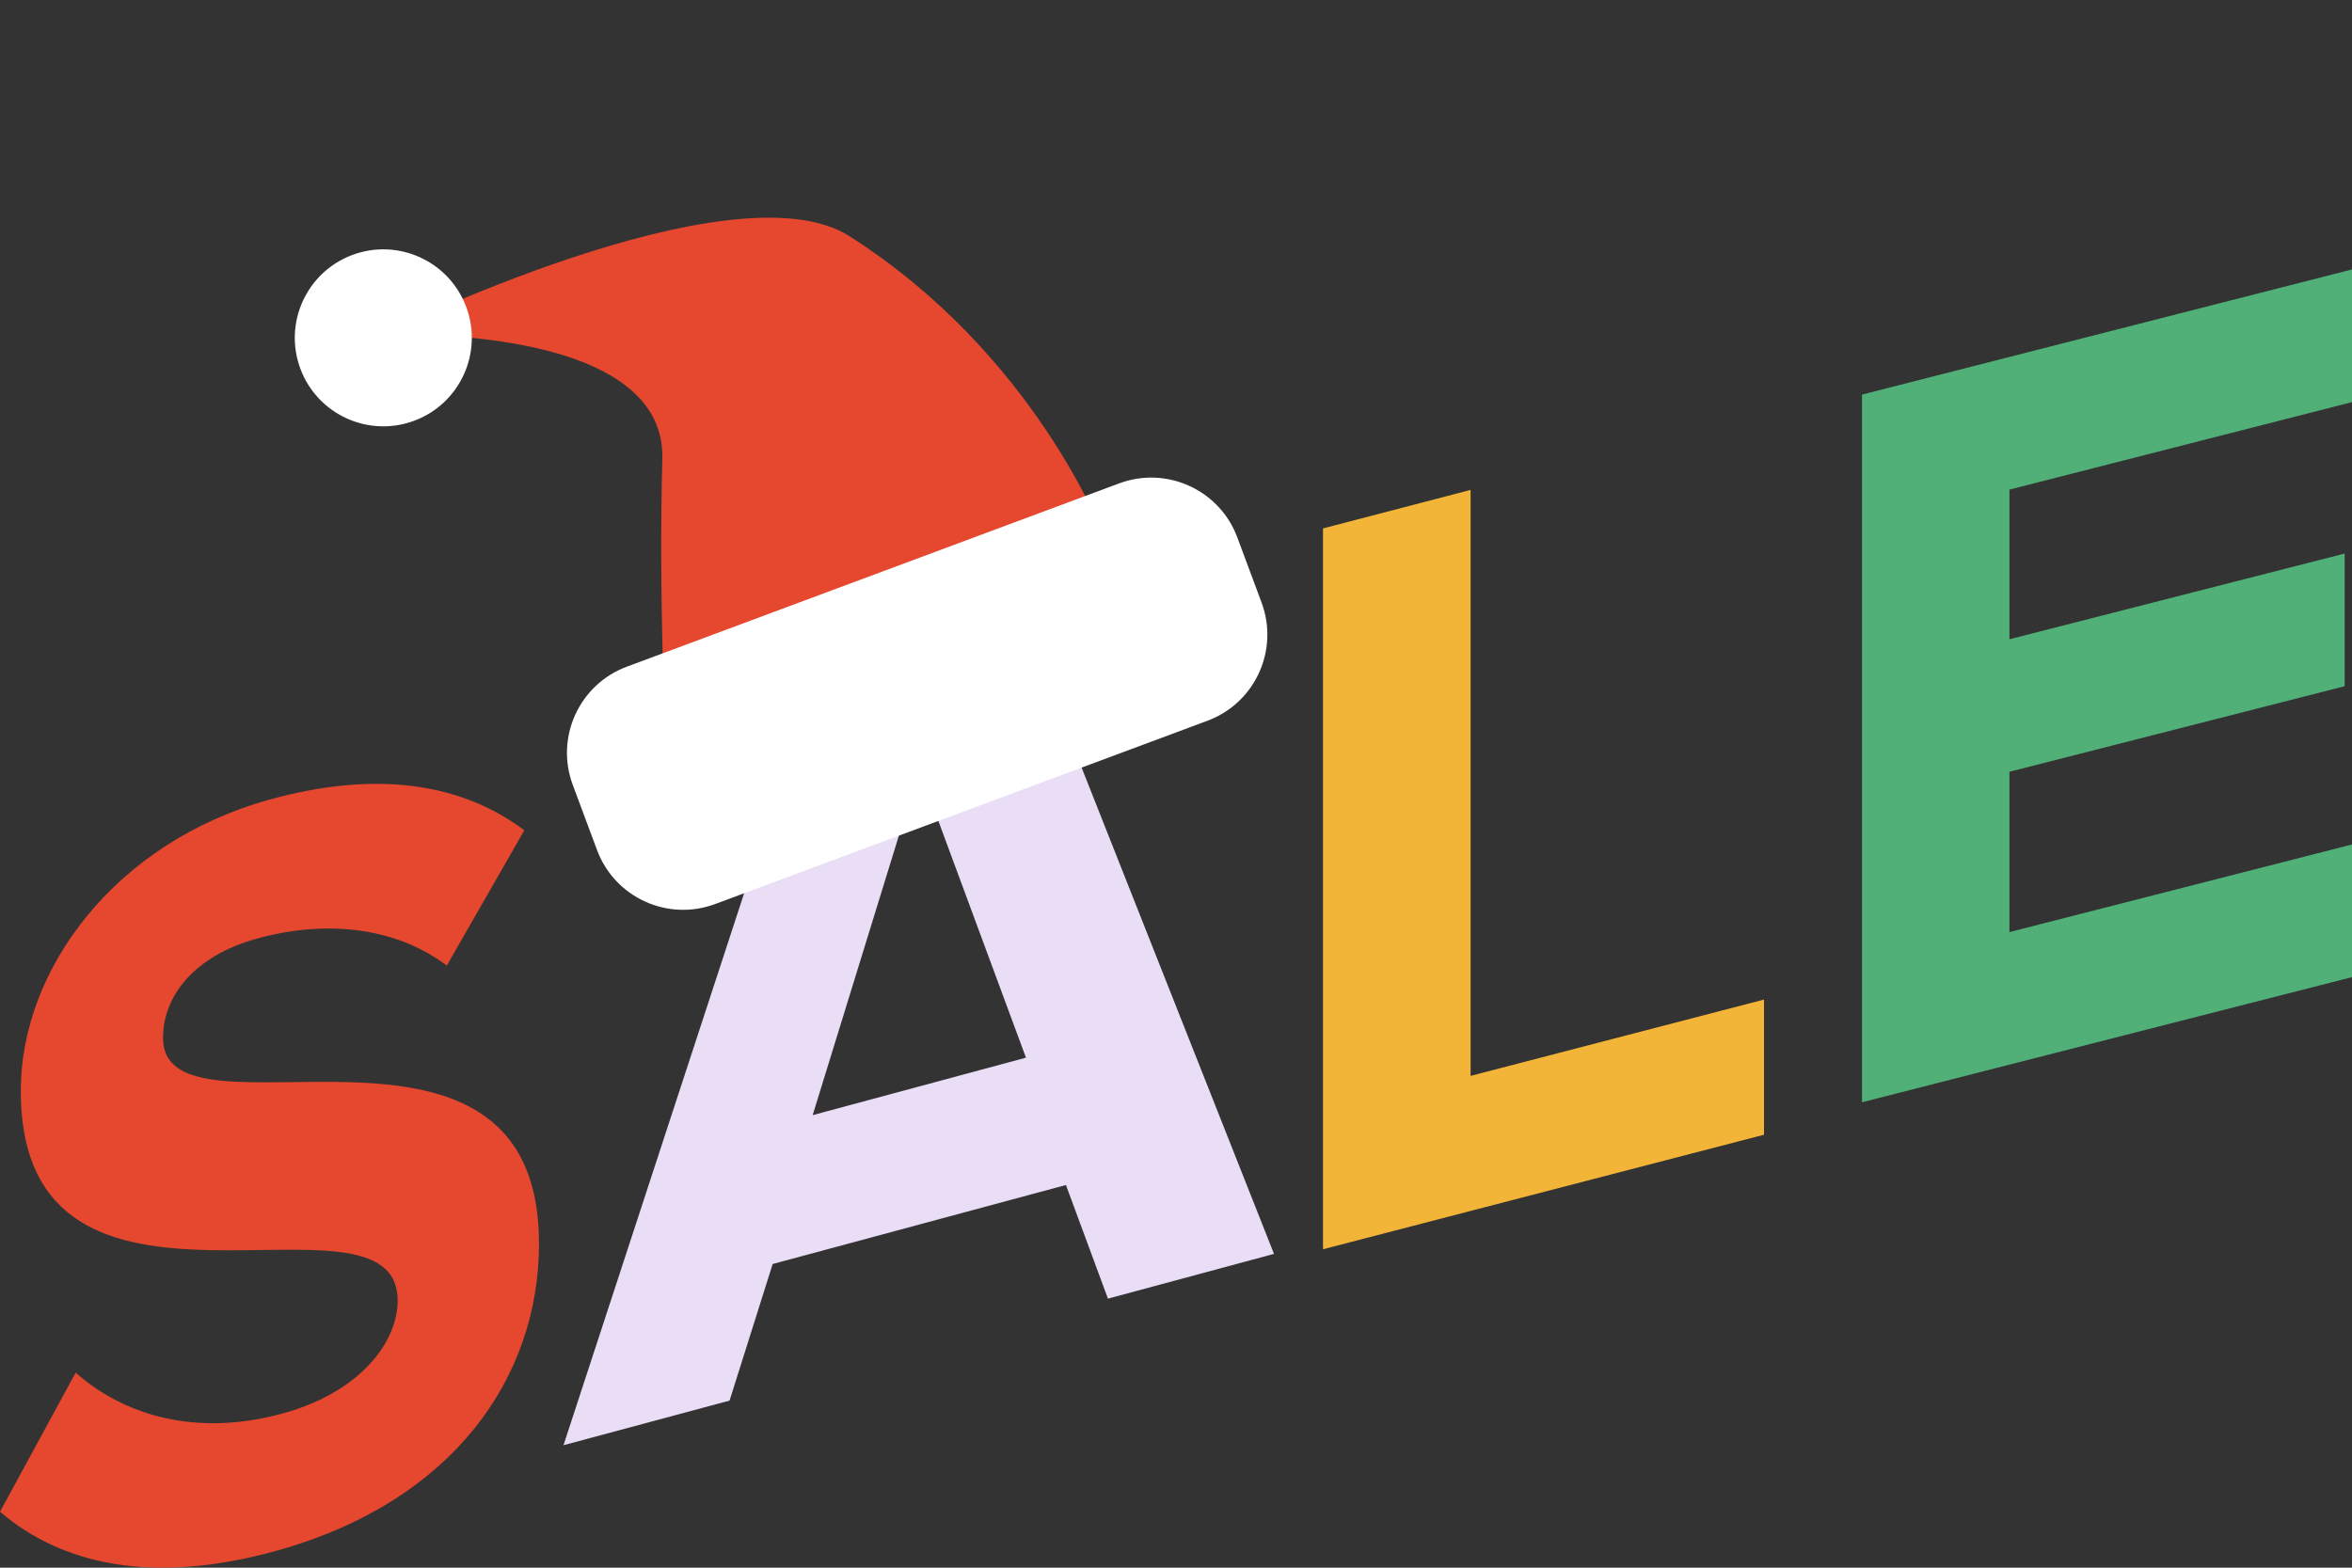<svg width="96" height="64" viewBox="0 0 96 64" fill="none" xmlns="http://www.w3.org/2000/svg">
<rect x="0" y="0" width="96" height="64" fill="#333333" stroke="none"/>
<path d="M11.299 63.305C18.509 61.295 22 56.222 22 50.775C22 39.661 6.655 47.107 6.655 42.373C6.655 40.588 8.019 39.005 10.463 38.325C13.189 37.565 16.07 37.79 18.237 39.419L21.401 33.897C18.758 31.91 15.234 31.467 10.983 32.648C4.694 34.398 0.848 39.575 0.848 44.527C0.848 55.727 16.231 47.827 16.231 53.096C16.231 54.788 14.707 56.821 11.582 57.691C7.897 58.716 4.971 57.702 3.087 56.038L0 61.716C2.483 63.841 6.168 64.733 11.299 63.305Z" fill="#E5472F"/>
<path d="M41.245 24L33.795 26.008L23 59L29.778 57.178L31.538 51.602L43.508 48.377L45.222 53.016L52 51.189L41.245 24ZM33.17 45.525L37.523 31.41L41.876 43.179L33.17 45.525Z" fill="#EADEF7"/>
<path d="M72 46.325V40.807L60.025 43.922V20L54 21.572V51L72 46.325Z" fill="#F3B537"/>
<path d="M96 39.891V34.475L82.018 38.052V31.507L95.701 28.014V22.598L82.018 26.097V19.988L96 16.416V11L76 16.109V45L96 39.891Z" fill="#50B078"/>
<path d="M45.065 21.917C45.065 21.917 42.281 14.485 34.674 9.643C29.912 6.611 15.6 13.669 15.6 13.669C15.6 13.669 27.192 13.127 27.034 18.738C26.876 24.348 27.18 30.691 27.18 30.691L45.065 21.917Z" fill="#E5472F"/>
<path d="M29.192 36.906L49.287 29.423C51.227 28.7 52.216 26.54 51.492 24.597L50.503 21.941C49.78 19.998 47.62 19.012 45.679 19.734L25.584 27.217C23.642 27.941 22.655 30.101 23.378 32.042L24.367 34.698C25.089 36.641 27.25 37.629 29.192 36.906Z" fill="white"/>
<path d="M16.906 17.177C15.036 17.873 12.957 16.922 12.26 15.053C11.564 13.183 12.515 11.104 14.385 10.407C16.254 9.711 18.334 10.662 19.03 12.532C19.726 14.401 18.775 16.481 16.906 17.177Z" fill="white"/>
</svg>
